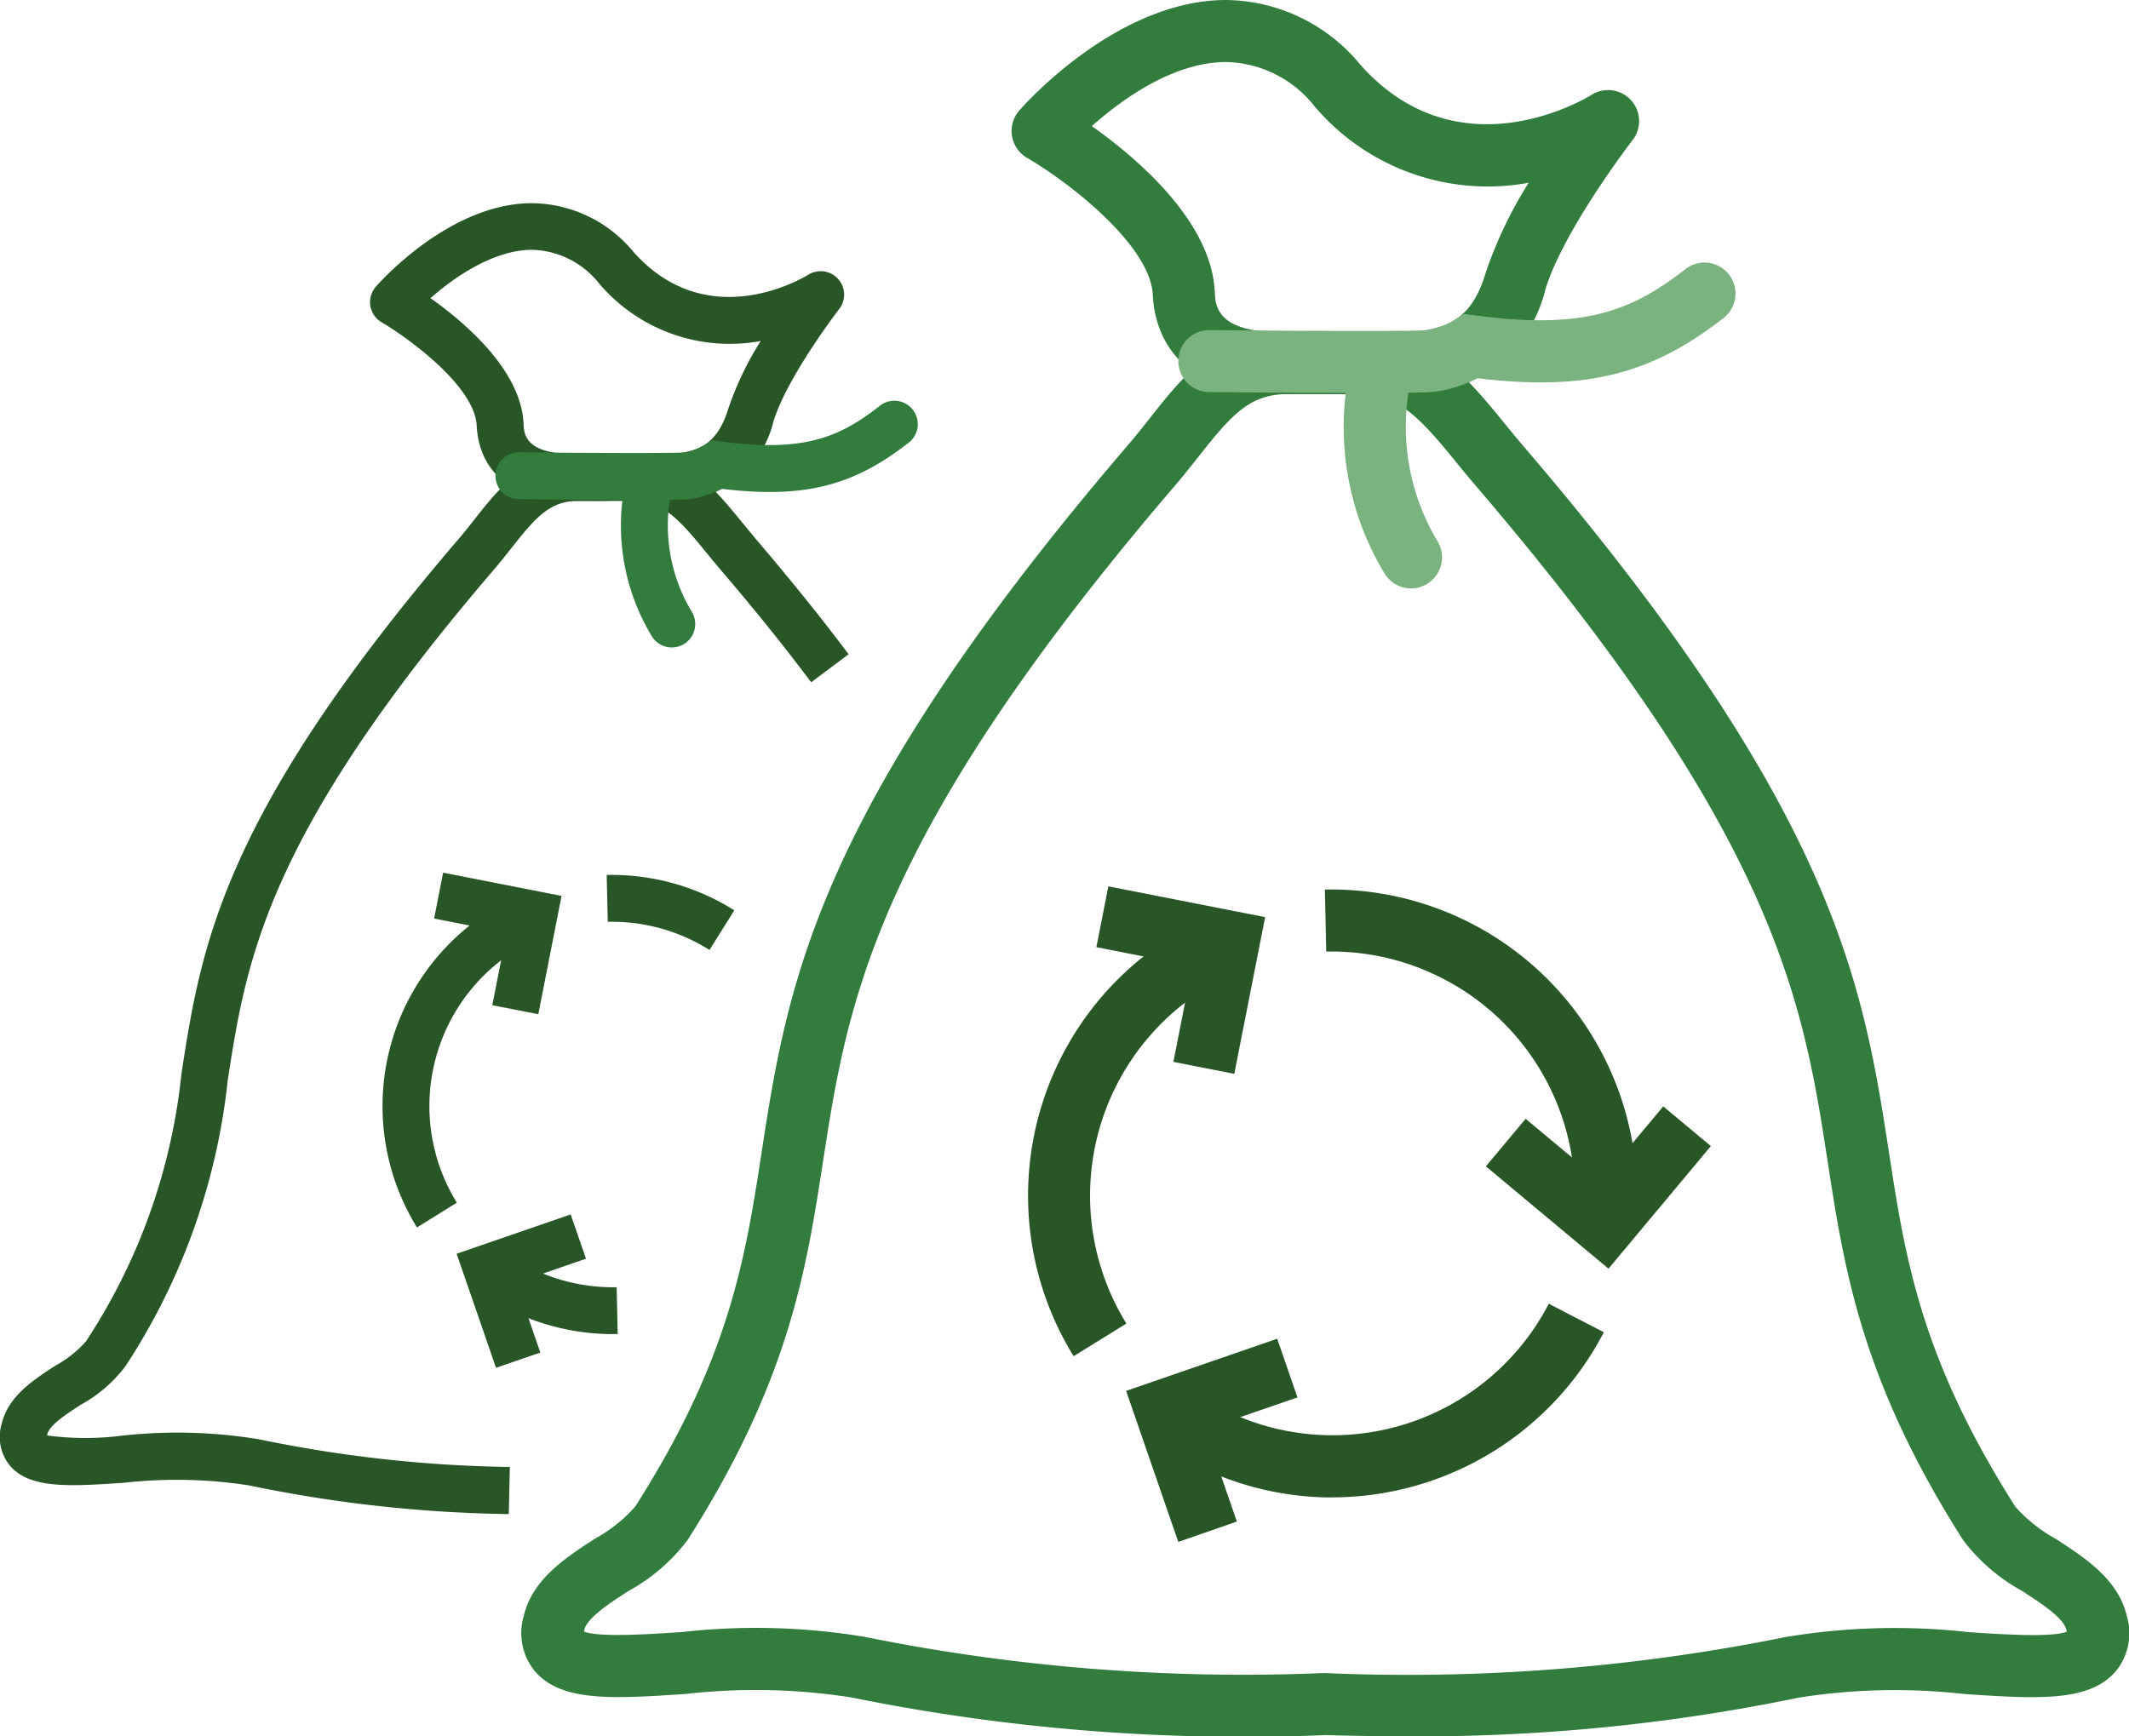 <svg xmlns="http://www.w3.org/2000/svg" width="111.342" height="90.822" viewBox="0 0 111.342 90.822">
  <g id="Group_178" data-name="Group 178" transform="translate(-722.771 -2065.048)">
    <g id="Group_135" data-name="Group 135" transform="translate(722.771 2075.676)">
      <g id="Group_101" data-name="Group 101" transform="translate(20.004 35.019)">
        <g id="Group_99" data-name="Group 99">
          <path id="Path_319" data-name="Path 319" d="M95,228.036a12.075,12.075,0,0,1,5.406-17.4l.989,2.241a9.622,9.622,0,0,0-4.313,13.861L95,228.032Z" transform="translate(-93.195 -209.473)" fill="#285626"/>
          <path id="Path_320" data-name="Path 320" d="M106.968,214.447l-2.406-.47.746-3.791-3.788-.743.47-2.4,6.194,1.216Z" transform="translate(-98.82 -207.04)" fill="#285626"/>
        </g>
        <path id="Path_321" data-name="Path 321" d="M134.724,211.335a9.581,9.581,0,0,0-5.319-1.472l-.055-2.449a12.024,12.024,0,0,1,6.674,1.849l-1.3,2.076Z" transform="translate(-117.625 -207.291)" fill="#285626"/>
        <g id="Group_100" data-name="Group 100" transform="translate(3.877 17.879)">
          <path id="Path_322" data-name="Path 322" d="M115.485,272.527a12.172,12.172,0,0,1-7.125-2.316l1.443-1.982a9.7,9.7,0,0,0,5.886,1.845l.052,2.449h-.256Z" transform="translate(-107.319 -266.265)" fill="#285626"/>
          <path id="Path_323" data-name="Path 323" d="M107.209,270.193l-2.059-5.964,5.964-2.059.8,2.316-3.648,1.262,1.262,3.648Z" transform="translate(-105.15 -262.17)" fill="#285626"/>
        </g>
      </g>
      <path id="Path_324" data-name="Path 324" d="M58.113,194.959a71.212,71.212,0,0,1-13.575-1.5,24.6,24.6,0,0,0-6.525-.139c-2.87.191-4.942.331-5.987-.9a2.371,2.371,0,0,1-.425-2.189c.341-1.437,1.651-2.286,2.805-3.035a5.906,5.906,0,0,0,1.6-1.271,31.279,31.279,0,0,0,4.994-14c1.022-6.629,2.082-13.481,14.477-27.952.3-.35.584-.71.859-1.06,1.32-1.673,2.682-3.4,5.419-3.4h1.511l.006,2.445H61.755c-1.482,0-2.218.85-3.5,2.471-.292.366-.59.749-.921,1.135C45.394,159.493,44.389,166,43.419,172.284a33.761,33.761,0,0,1-5.348,14.941,7.385,7.385,0,0,1-2.329,2.011c-.769.5-1.641,1.064-1.754,1.544-.006.026-.01.045-.013.065a14.945,14.945,0,0,0,3.879.016,26.318,26.318,0,0,1,7.216.188,68.982,68.982,0,0,0,13.105,1.446l-.055,2.449Z" transform="translate(-31.511 -126.385)" fill="#285626"/>
      <path id="Path_325" data-name="Path 325" d="M140.09,151.454c-1.385-1.852-2.977-3.83-4.738-5.886-.266-.308-.519-.619-.765-.924-1.4-1.716-2.264-2.685-3.837-2.685h-1.33V139.51h1.33c2.812,0,4.3,1.823,5.734,3.587.237.289.477.584.726.879,1.793,2.1,3.421,4.119,4.839,6.013l-1.962,1.466Z" transform="translate(-97.668 -126.392)" fill="#285626"/>
      <path id="Path_326" data-name="Path 326" d="M106.536,114.63h-4.728c-4.394,0-4.988-2.74-5.04-3.918-.091-2.111-3.71-4.686-4.972-5.419a1.224,1.224,0,0,1-.308-1.858c.152-.178,3.811-4.342,8.13-4.375a6.967,6.967,0,0,1,5.361,2.565c3.9,4.365,8.912,1.31,9.126,1.18a1.226,1.226,0,0,1,1.622,1.787c-.026.036-2.737,3.558-3.447,5.906a5.432,5.432,0,0,1-5.743,4.138Zm-12.184-10.6c1.8,1.275,4.741,3.772,4.865,6.57.023.512.068,1.576,2.591,1.576h4.728c1.693,0,2.792-.392,3.4-2.4a16.6,16.6,0,0,1,1.683-3.506,8.961,8.961,0,0,1-8.464-3.023,4.607,4.607,0,0,0-3.515-1.748c-1.982.016-4.021,1.407-5.286,2.526Z" transform="translate(-71.836 -99.06)" fill="#285626"/>
      <path id="Path_327" data-name="Path 327" d="M118.642,136.188c-2.28,0-5.173-.026-6-.036a1.224,1.224,0,0,1,.013-2.449h.013c3.807.039,8.124.052,8.62.006a3.01,3.01,0,0,0,1.08-.4l.373-.233.444.055c4.3.574,6.168-.165,8.3-1.829a1.225,1.225,0,1,1,1.5,1.933c-2.883,2.247-5.461,2.89-9.726,2.377a5.149,5.149,0,0,1-1.748.542c-.321.029-1.485.039-2.877.039Z" transform="translate(-85.512 -120.67)" fill="#327c3e"/>
      <path id="Path_328" data-name="Path 328" d="M134.321,150.6a1.224,1.224,0,0,1-1.031-.561,11.182,11.182,0,0,1-1.391-8.121,1.225,1.225,0,1,1,2.4.493,8.789,8.789,0,0,0,1.051,6.3,1.226,1.226,0,0,1-.366,1.693,1.208,1.208,0,0,1-.662.195Z" transform="translate(-99.186 -127.359)" fill="#327c3e"/>
    </g>
    <g id="Group_136" data-name="Group 136" transform="translate(750.051 2065.048)">
      <g id="Group_106" data-name="Group 106" transform="translate(26.484 46.366)">
        <g id="Group_103" data-name="Group 103">
          <path id="Path_329" data-name="Path 329" d="M199.674,237.066a15.985,15.985,0,0,1,7.161-23.026l1.307,2.967a12.738,12.738,0,0,0-5.708,18.352l-2.757,1.706Z" transform="translate(-197.29 -212.49)" fill="#285626"/>
          <path id="Path_330" data-name="Path 330" d="M215.523,219.067l-3.185-.626.986-5.014-5.014-.986.626-3.181,8.2,1.609Z" transform="translate(-204.736 -209.26)" fill="#285626"/>
        </g>
        <g id="Group_104" data-name="Group 104" transform="translate(15.524 0.158)">
          <path id="Path_331" data-name="Path 331" d="M261.417,227.115l-3.23-.279A12.74,12.74,0,0,0,245.231,213l-.071-3.243a15.986,15.986,0,0,1,16.261,17.363Z" transform="translate(-245.16 -209.748)" fill="#285626"/>
          <path id="Path_332" data-name="Path 332" d="M277.535,253.24l-6.415-5.354L273.2,245.4l3.924,3.272,3.272-3.921,2.491,2.076Z" transform="translate(-262.701 -233.399)" fill="#285626"/>
        </g>
        <g id="Group_105" data-name="Group 105" transform="translate(5.13 21.832)">
          <path id="Path_333" data-name="Path 333" d="M226.772,286.715a15.951,15.951,0,0,1-9.4-3.074l1.907-2.624a12.739,12.739,0,0,0,18.813-4.436l2.88,1.489a16.017,16.017,0,0,1-14.2,8.639Z" transform="translate(-215.988 -276.58)" fill="#285626"/>
          <path id="Path_334" data-name="Path 334" d="M215.837,292.864l-2.727-7.9,7.9-2.727,1.06,3.068-4.832,1.667L218.9,291.8Z" transform="translate(-213.11 -280.405)" fill="#285626"/>
        </g>
      </g>
      <path id="Path_335" data-name="Path 335" d="M161.607,193.315q-1.941,0-3.947-.058a102.907,102.907,0,0,1-24.787-1.969,32.393,32.393,0,0,0-8.639-.185c-3.8.253-6.541.438-7.926-1.2a3.149,3.149,0,0,1-.564-2.9c.451-1.9,2.186-3.026,3.713-4.018a7.868,7.868,0,0,0,2.111-1.683c4.949-7.77,5.756-13,6.609-18.531,1.356-8.772,2.753-17.843,19.163-37,.4-.464.772-.94,1.138-1.4,1.745-2.215,3.551-4.5,7.174-4.5h3.765c3.723,0,5.692,2.41,7.592,4.745.311.383.629.772.963,1.161,16.407,19.157,17.808,28.231,19.163,37,.853,5.533,1.66,10.76,6.609,18.531a7.868,7.868,0,0,0,2.111,1.683c1.527.992,3.263,2.114,3.713,4.018a3.14,3.14,0,0,1-.564,2.9c-1.382,1.634-4.125,1.45-7.926,1.2a32.259,32.259,0,0,0-8.639.185,97.83,97.83,0,0,1-20.843,2.024Zm-3.947-3.3h.045a99.6,99.6,0,0,0,24.044-1.891,34.753,34.753,0,0,1,9.551-.253c1.751.117,4.336.289,5.134-.023a.544.544,0,0,0-.019-.088c-.152-.639-1.3-1.385-2.322-2.046a9.706,9.706,0,0,1-3.081-2.659c-5.315-8.344-6.214-14.156-7.08-19.779-1.284-8.325-2.614-16.932-18.421-35.388-.35-.409-.688-.82-1.015-1.223-1.849-2.27-3-3.554-5.079-3.554h-3.762c-1.962,0-2.938,1.125-4.631,3.272-.383.486-.782.989-1.219,1.5C134,146.343,132.669,154.95,131.385,163.275c-.869,5.62-1.764,11.435-7.08,19.779a9.741,9.741,0,0,1-3.081,2.659c-1.018.658-2.17,1.407-2.322,2.046-.006.032-.013.062-.019.084.8.311,3.386.139,5.134.023a34.626,34.626,0,0,1,9.551.253,99.758,99.758,0,0,0,24.044,1.891h.045Z" transform="translate(-115.626 -102.494)" fill="#327c3e"/>
      <path id="Path_336" data-name="Path 336" d="M214.95,86.909h-6.259c-5.815,0-6.6-3.629-6.671-5.189-.107-2.484-4.1-5.721-6.583-7.177a1.623,1.623,0,0,1-.409-2.461c.2-.233,5.043-5.747,10.764-5.792h.068a9.219,9.219,0,0,1,7.028,3.4c5.16,5.779,11.8,1.735,12.08,1.56a1.622,1.622,0,0,1,2.147,2.364c-.036.045-3.622,4.709-4.563,7.816a7.19,7.19,0,0,1-7.6,5.478ZM198.829,72.886c2.384,1.686,6.272,4.994,6.434,8.695.029.678.091,2.085,3.431,2.085h6.259c2.961,0,3.892-1.164,4.5-3.175a22.064,22.064,0,0,1,2.225-4.641,11.874,11.874,0,0,1-11.2-4,6.045,6.045,0,0,0-4.608-2.316h-.036c-2.766.016-5.452,1.972-7,3.35Z" transform="translate(-169.011 -66.29)" fill="#327c3e"/>
      <path id="Path_337" data-name="Path 337" d="M230.977,115.461c-3.016,0-6.846-.036-7.942-.045a1.622,1.622,0,0,1,.016-3.243h.016c5.04.049,10.754.068,11.412.006a4.015,4.015,0,0,0,1.424-.529l.5-.321.587.078c5.688.756,8.166-.221,10.991-2.423a1.622,1.622,0,0,1,1.994,2.559c-3.817,2.977-7.232,3.824-12.875,3.149a6.777,6.777,0,0,1-2.316.717c-.425.039-1.965.055-3.807.055Z" transform="translate(-187.117 -94.907)" fill="#7bb380"/>
      <path id="Path_338" data-name="Path 338" d="M251.739,134.55a1.626,1.626,0,0,1-1.365-.743,14.8,14.8,0,0,1-1.842-10.751,1.622,1.622,0,1,1,3.178.649,11.651,11.651,0,0,0,1.391,8.344,1.624,1.624,0,0,1-1.362,2.5Z" transform="translate(-205.222 -103.77)" fill="#7bb380"/>
    </g>
  </g>
</svg>
